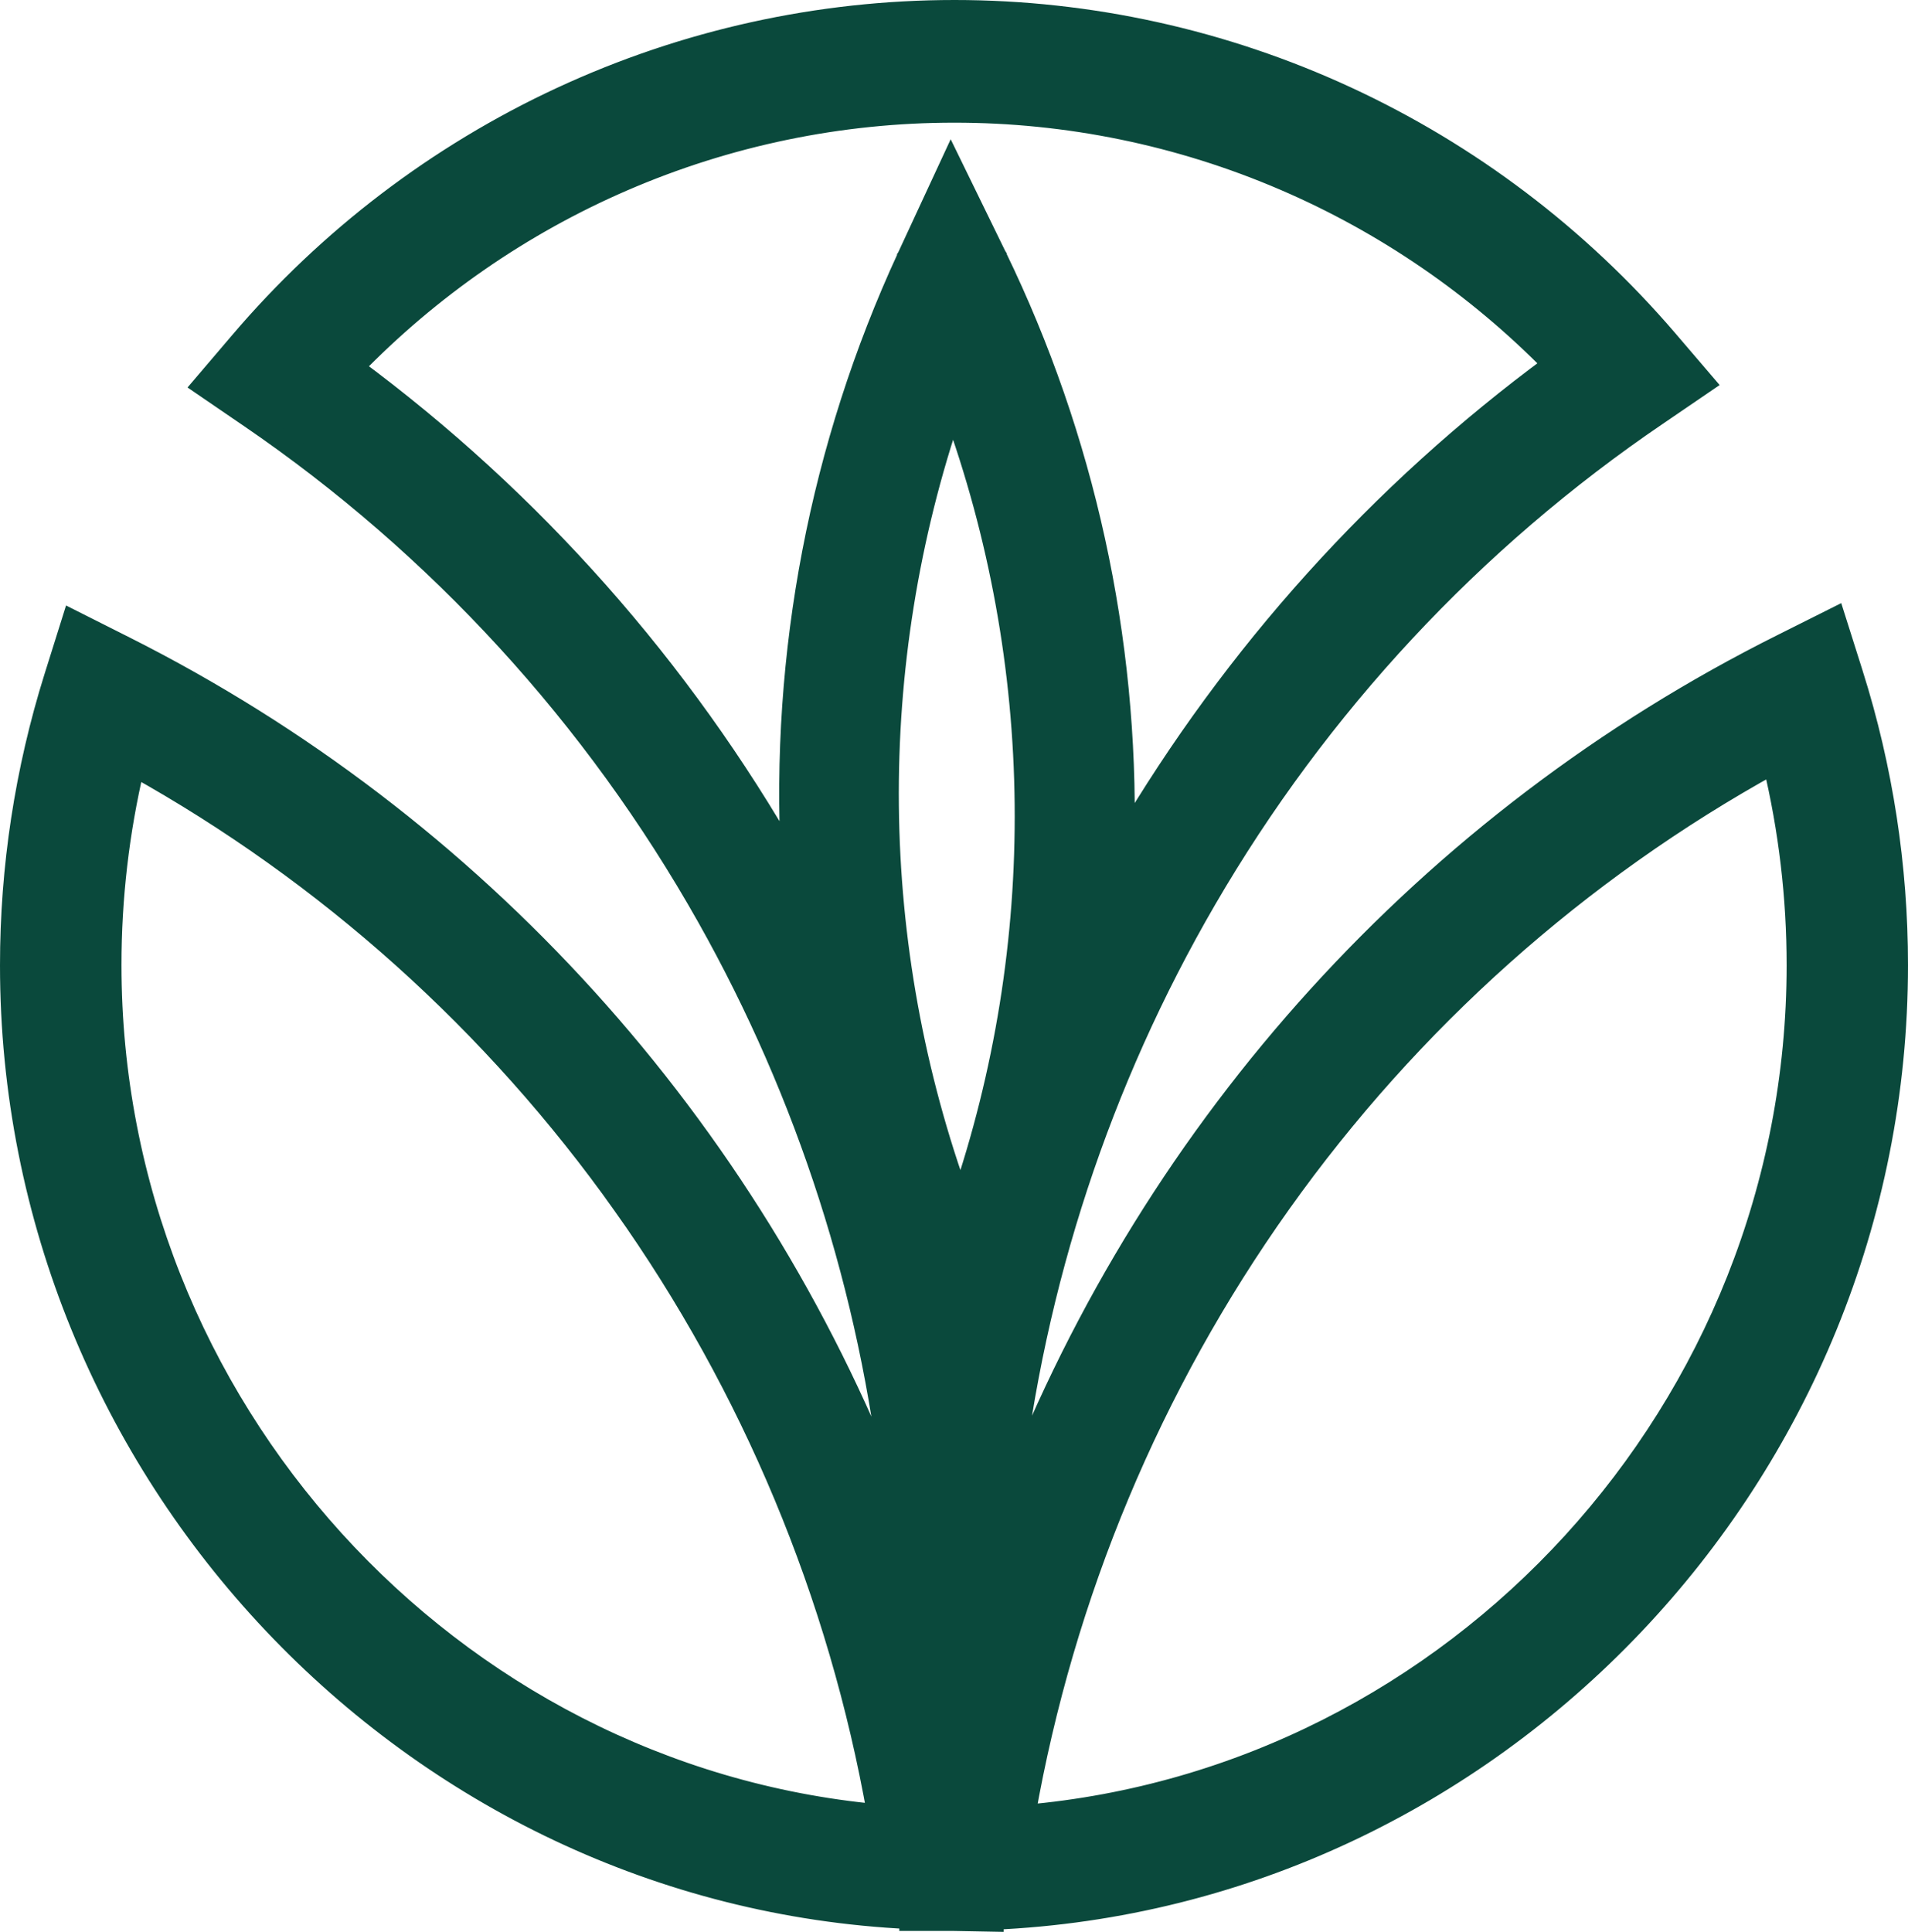 <?xml version="1.0" encoding="UTF-8"?> <svg xmlns="http://www.w3.org/2000/svg" width="3050" height="3088" viewBox="0 0 3050 3088" fill="none"> <path d="M2961.92 1077.45L2961.91 1077.44L2939.25 1005.79L2933.41 987.355L2916.13 996.009L2849.52 1029.36C2284.87 1311.12 1845.81 1795.37 1616.25 2385.63C1653.11 2051.34 1759.22 1728.4 1927.93 1438.02C2107.86 1128.32 2354.37 863.609 2649.17 663.487L2649.19 663.476L2649.2 663.465L2709.2 622.521L2724.41 612.146L2712.44 598.162L2665 542.743L2664.99 542.734C2523.45 377.623 2348.5 245.185 2151.97 154.392C1955.45 63.598 1741.93 16.572 1525.88 16.5H1525.87C1308.89 16.498 1094.48 63.886 897.276 155.42C700.079 246.95 524.74 380.464 383.237 546.828C383.233 546.832 383.229 546.837 383.225 546.842L336.144 602.07L324.236 616.039L339.39 626.397L399.04 667.167L399.042 667.168C700.332 873.04 950.692 1146.43 1130.65 1466.12C1290.33 1749.78 1390.78 2063.11 1426.29 2386.72C1197.63 1799.1 761.364 1316.21 199.837 1033.62L132.857 999.908L115.515 991.18L109.698 1009.7L87.027 1081.89L87.025 1081.89C40.237 1231.04 16.45 1386.59 16.5 1543.06C16.5 2354.21 657.408 3028.73 1454.08 3066.64V3069.62H1470.58H1523.8H1523.95L1571.09 3070.5L1587.9 3070.81V3067.75C2388.74 3032.31 3033.5 2357.76 3033.5 1542.53C3033.53 1384.69 3009.38 1227.81 2961.92 1077.45ZM1535.79 1921.47C1386.27 1512.49 1381.76 1063.57 1523.04 651.599C1672.56 1060.58 1677.07 1509.49 1535.79 1921.47ZM2482.66 582.565C2205.43 786.655 1972.24 1045.51 1797.06 1343.28C1803.7 1020.35 1733.77 700.149 1592.69 409.66L1592.69 409.645L1592.68 409.629L1535.29 292.086L1520.08 260.941L1505.49 292.38L1450.38 411.159L1450.37 411.173L1450.37 411.187C1310.87 713.271 1247.36 1045.14 1264.92 1377.31C1088.76 1067.58 850.315 798.395 564.789 587.298C687.852 460.46 834.301 359.193 995.894 289.261C1163.19 216.865 1343.24 179.552 1525.17 179.574H1525.18H1525.19C1706.31 179.42 1885.61 216.222 2052.37 287.785C2213.39 356.882 2359.52 457.02 2482.66 582.565ZM177.697 1542.53L177.697 1542.52C177.653 1435.43 190.067 1328.73 214.667 1224.63C523.469 1396.47 790.499 1636.07 996.108 1925.97L1009.57 1916.42L996.108 1925.97C1201.79 2215.96 1340.7 2548.79 1402.73 2900.03C719.137 2836.37 177.697 2247.01 177.697 1542.53ZM2047.57 1922.83C2254.61 1631.94 2523.58 1391.99 2834.5 1220.62C2859.75 1326.05 2872.51 1434.17 2872.48 1542.7V1542.71C2872.48 2251.37 2327.37 2841.36 1638.69 2901C1700.76 2548.12 1840.47 2213.8 2047.57 1922.83Z" fill="#0A493C" stroke="#0A493C" stroke-width="33"></path> </svg> 
